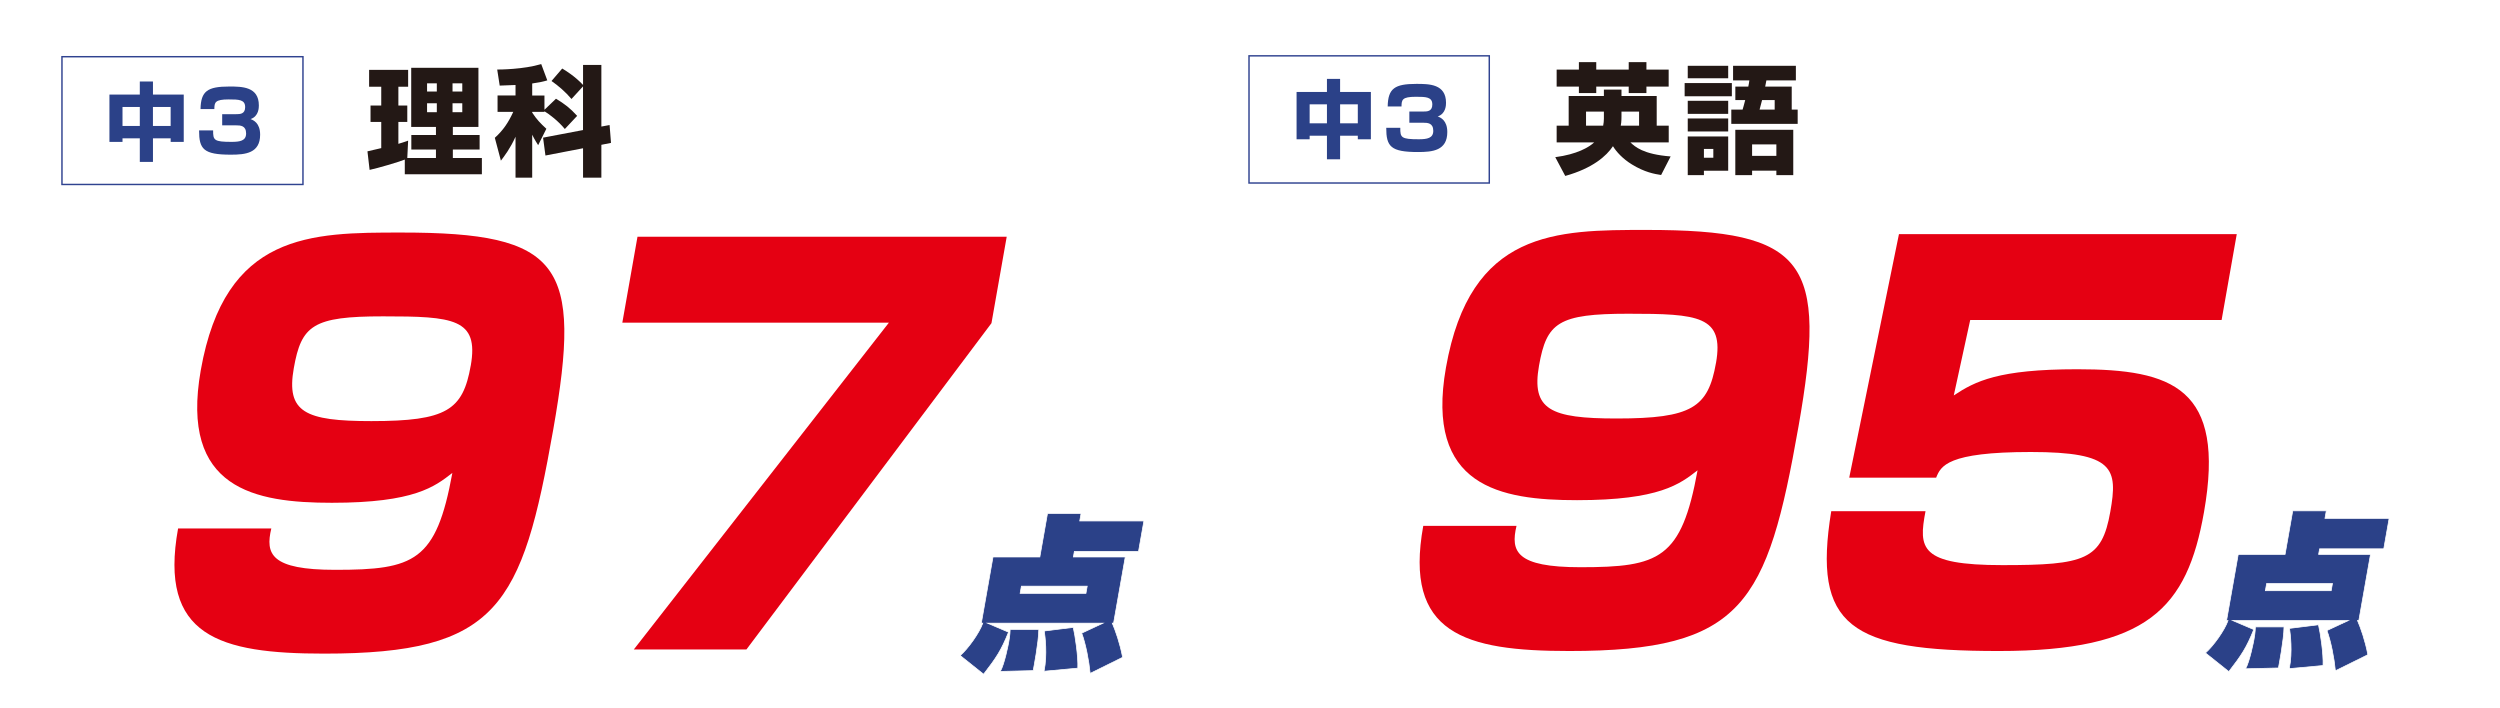 <svg xmlns="http://www.w3.org/2000/svg" id="_&#x30EC;&#x30A4;&#x30E4;&#x30FC;_2" data-name="&#x30EC;&#x30A4;&#x30E4;&#x30FC; 2" viewBox="0 0 861 244"><defs><style> .cls-1 { stroke: #fff; stroke-miterlimit: 10; stroke-width: .25px; } .cls-1, .cls-2 { fill: #2b4188; } .cls-2, .cls-3, .cls-4, .cls-5, .cls-6 { stroke-width: 0px; } .cls-3 { fill: #231815; } .cls-4 { fill: #e50012; } .cls-5 { fill: #304390; } .cls-6 { fill: #fff; } </style></defs><g id="_&#x30EC;&#x30A4;&#x30E4;&#x30FC;_1-2" data-name="&#x30EC;&#x30A4;&#x30E4;&#x30FC; 1"><g><rect class="cls-6" width="861" height="244"></rect><g><path class="cls-2" d="M37.69,32.57h10.46v-4.5h4.53v4.5h10.6v16.3h-4.5v-1.23h-6.1v8.12h-4.53v-8.12h-5.96v1.23h-4.5v-16.3ZM42.19,36.84v6.54h5.96v-6.54h-5.96ZM52.67,36.84v6.54h6.1v-6.54h-6.1Z"></path><path class="cls-2" d="M73.4,44.92c-.03,3.36.29,3.94,6.37,3.94,2.83,0,4.99-.35,4.99-2.89,0-2.75-1.99-2.8-3.45-2.8h-4.79v-3.85h4.79c1.29,0,3.12,0,3.12-2.42,0-2.6-2.13-2.66-5.67-2.66-4.76,0-4.91,1.05-4.94,3.33h-4.76c.12-6.22,2.42-7.77,9.9-7.77,4.38,0,10.19.03,10.19,6.51,0,.7,0,3.74-2.86,4.7.91.35,3.3,1.29,3.3,5.37,0,6.4-5.08,6.89-10.08,6.89-9.43,0-10.95-1.9-10.95-8.35h4.82Z"></path></g><path class="cls-5" d="M104.59,63.78H21.09V19.28h83.5v44.5ZM21.59,63.28h82.5V19.78H21.59v43.5Z"></path><g><path class="cls-3" d="M139.42,54.95c-2.25.9-9.26,2.95-12.13,3.56l-.74-6.39c.21-.04,4.06-.94,4.75-1.11v-9.01h-3.69v-5.65h3.69v-6.47h-4.18v-5.82h13.44v5.82h-3.36v6.47h3.07v5.65h-3.07v7.54c1.8-.53,2.5-.82,3.36-1.11l-.29,5.98h9.87v-2.91h-8.48v-5h8.48v-2.79h-8.52v-20.36h23.15v20.36h-8.81v2.79h9.22v5h-9.22v2.91h10v5.61h-26.55v-5.08ZM147.08,28.69v2.83h3.36v-2.83h-3.36ZM147.08,35.57v3.07h3.36v-3.07h-3.36ZM155.85,28.69v2.83h3.36v-2.83h-3.36ZM155.85,35.57v3.07h3.36v-3.07h-3.36Z"></path><path class="cls-3" d="M194.52,44.42c-2.29-2.79-5.33-5.08-7.01-6.1v.21h-4.22v.25c1.52,2.34,2.87,3.73,4.88,5.57l-2.83,5.65c-1.27-1.97-1.93-3.36-2.05-3.61v14.79h-5.74v-14.09c-1.8,4.01-3.85,6.68-5.04,8.24l-2.09-7.87c2.91-2.62,4.67-5.29,6.35-8.93h-5.41v-5.65h6.19v-3.61c-2.5.12-4.06.16-5.45.21l-.86-5.53c.94,0,9.01-.04,15.16-1.88l2.09,5.61c-1.39.41-2.42.66-5.2,1.07v4.14h4.22v4.92l3.97-3.81c2.99,1.8,4.83,3.2,7.29,5.9l-4.26,4.55ZM200.79,44.79v-15.04l-3.97,4.34c-2.05-2.42-4.51-4.55-6.88-6.19l3.69-4.3c1.23.74,4.42,2.7,7.17,5.65v-6.88h6.31v21.22l2.83-.53.49,6.15-3.32.66v11.31h-6.31v-10.12l-12.95,2.5-.82-6.15,13.77-2.62Z"></path></g><g><path class="cls-4" d="M93.44,182c-2.1,8.84-.17,14.25,22.02,14.25,27.24,0,34.78-2.89,40.33-33.37-6.06,4.69-13,10.28-41.49,10.28-26.52,0-52.38-4.69-45.16-45.63,8.37-47.44,37.95-47.44,69.15-47.44,55.01,0,62.3,10.82,52.25,67.82-10.75,60.96-19.02,77.2-78.91,77.2-36.08,0-57.03-5.95-50.3-43.11h32.11ZM162.13,125.91c2.86-16.23-6.03-16.96-30.2-16.96s-28.14,3.07-30.75,17.86c-2.67,15.15,3.82,18.22,26.73,18.22,25.97,0,31.51-3.79,34.21-19.12Z"></path><path class="cls-4" d="M346.71,81.54l-5.25,29.76-84.39,112.37h-38.78l87.85-112.55h-91.81l5.22-29.58h127.16Z"></path></g><path class="cls-1" d="M330.7,225.77c2.74-2.42,6.55-7.73,7.78-11.16h-.51l4.02-22.78h16.13l2.64-15h11.56l-.46,2.59h22.1l-1.85,10.49h-22.1l-.34,1.92h17.87l-4.02,22.78h-.45c1.07,2.54,2.63,6.82,3.56,11.78l-11.18,5.53c-.41-4.4-1.57-10.26-2.91-13.87l7.37-3.44h-39.86l7.29,3.1c-2.52,6.31-4.2,8.8-8.59,14.49l-8.06-6.43ZM357.76,216.81c-.06,4.51-1.78,13.31-1.93,14.15l-11.33.28c1.45-2.48,2.8-9.47,2.91-10.09.14-.79.45-2.54.48-4.34h9.87ZM351.77,201.87l-.44,2.48h22.67l.44-2.48h-22.67ZM369.62,216.07c.65,2.71,1.76,10.15,1.58,14.04l-11.63,1.07c1.19-5.81.33-12.12.08-13.87l9.97-1.24Z"></path><g><path class="cls-2" d="M446.54,31.67h10.46v-4.5h4.53v4.5h10.6v16.3h-4.5v-1.23h-6.1v8.12h-4.53v-8.12h-5.96v1.23h-4.5v-16.3ZM451.04,35.93v6.54h5.96v-6.54h-5.96ZM461.53,35.93v6.54h6.1v-6.54h-6.1Z"></path><path class="cls-2" d="M482.26,44.02c-.03,3.36.29,3.94,6.37,3.94,2.83,0,4.99-.35,4.99-2.89,0-2.75-1.99-2.8-3.45-2.8h-4.79v-3.86h4.79c1.29,0,3.12,0,3.12-2.42,0-2.6-2.13-2.66-5.67-2.66-4.76,0-4.91,1.05-4.94,3.33h-4.76c.12-6.22,2.42-7.77,9.9-7.77,4.38,0,10.19.03,10.19,6.51,0,.7,0,3.74-2.86,4.7.91.35,3.3,1.29,3.3,5.37,0,6.4-5.08,6.89-10.08,6.89-9.43,0-10.95-1.9-10.95-8.35h4.82Z"></path></g><path class="cls-5" d="M513.16,63.28h-83.25V18.98h83.25v44.3ZM430.41,62.78h82.25V19.48h-82.25v43.3Z"></path><g><path class="cls-3" d="M535.62,54.13c7.54-.98,11.64-3.44,13.4-5.08h-12.91v-5.78h4.14v-10.2h12.13v-2.21h6.06v2.21h12.13v10.2h4.14v5.78h-13.19c1.52,1.43,4.34,4.1,13.85,4.83l-3.28,6.39c-2.21-.33-5.69-.94-10.08-3.65-3.15-1.93-5.33-4.34-6.51-6.27-2.21,3.36-7.01,7.62-16.43,10.24l-3.44-6.47ZM543.77,21.39h5.98v2.58h11.18v-2.58h6.1v2.58h7.66v5.86h-7.66v2.21h-6.1v-2.21h-11.18v2.21h-5.98v-2.21h-7.66v-5.86h7.66v-2.58ZM552.38,38.44h-6.15v4.83h5.9c.16-.78.25-1.64.25-2.42v-2.42ZM558.44,40.03c0,1.88-.16,2.83-.25,3.24h6.31v-4.83h-6.06v1.6Z"></path><path class="cls-3" d="M580.19,28.6h16.26v4.55h-16.26v-4.55ZM581.26,22.66h13.93v4.3h-13.93v-4.3ZM581.26,34.71h13.93v4.51h-13.93v-4.51ZM581.26,40.81h13.93v4.47h-13.93v-4.47ZM581.26,47h13.93v11.8h-8.36v1.52h-5.57v-13.32ZM586.83,51.3v3.03h3.24v-3.03h-3.24ZM602.11,29.83c.16-.74.25-1.23.37-2.13h-5.61v-5.04h21.63v5.04h-10.16c-.16.86-.21,1.07-.41,2.13h9.14v7.91h2.05v4.92h-22.86v-4.92h3.89c.21-.74.45-1.48.9-3.28h-3.4v-4.63h4.47ZM617.6,44.7v15.61h-5.82v-1.52h-8.36v1.52h-5.78v-15.61h19.95ZM603.42,49.74v3.93h8.36v-3.93h-8.36ZM611.2,37.74v-3.28h-4.34c-.25,1.02-.49,1.93-.86,3.28h5.2Z"></path></g><g><path class="cls-4" d="M522.29,181.1c-2.1,8.84-.17,14.25,22.02,14.25,27.24,0,34.78-2.89,40.33-33.37-6.06,4.69-13,10.28-41.5,10.28-26.51,0-52.38-4.69-45.16-45.63,8.36-47.44,37.95-47.44,69.15-47.44,55.01,0,62.3,10.82,52.25,67.82-10.75,60.96-19.02,77.2-78.91,77.2-36.08,0-57.03-5.95-50.3-43.11h32.11ZM590.99,125.01c2.86-16.23-6.03-16.96-30.2-16.96s-28.14,3.07-30.75,17.86c-2.67,15.15,3.82,18.22,26.73,18.22,25.97,0,31.51-3.79,34.21-19.12Z"></path><path class="cls-4" d="M770.34,80.64l-5.22,29.58h-86.58l-5.66,25.97c7.35-4.87,15.3-9.02,42.54-9.02,32.65,0,51.2,6.31,43.63,49.24-5.82,33.01-19.25,47.8-70.66,47.8s-64.16-8.48-57.71-48.16h32.47c-2.44,12.81-2.01,18.58,26.49,18.58s34.23-1.8,37.15-18.4c2.61-14.79,1.46-20.56-27.4-20.56s-30.98,4.87-32.58,8.84h-29.94l17.13-83.87h116.34Z"></path></g><path class="cls-1" d="M759.56,224.87c2.74-2.42,6.55-7.72,7.78-11.16h-.51l4.02-22.78h16.13l2.64-15h11.56l-.46,2.59h22.1l-1.85,10.49h-22.1l-.34,1.92h17.87l-4.02,22.78h-.45c1.08,2.54,2.63,6.82,3.56,11.78l-11.18,5.53c-.41-4.4-1.57-10.26-2.91-13.87l7.37-3.44h-39.86l7.29,3.1c-2.52,6.31-4.2,8.8-8.59,14.49l-8.06-6.43ZM786.62,215.9c-.06,4.51-1.78,13.31-1.93,14.15l-11.33.28c1.45-2.48,2.8-9.47,2.91-10.09.14-.79.45-2.54.48-4.34h9.87ZM780.63,200.96l-.44,2.48h22.67l.44-2.48h-22.67ZM798.48,215.17c.65,2.71,1.76,10.15,1.58,14.04l-11.63,1.07c1.19-5.81.33-12.12.08-13.87l9.97-1.24Z"></path></g></g></svg>